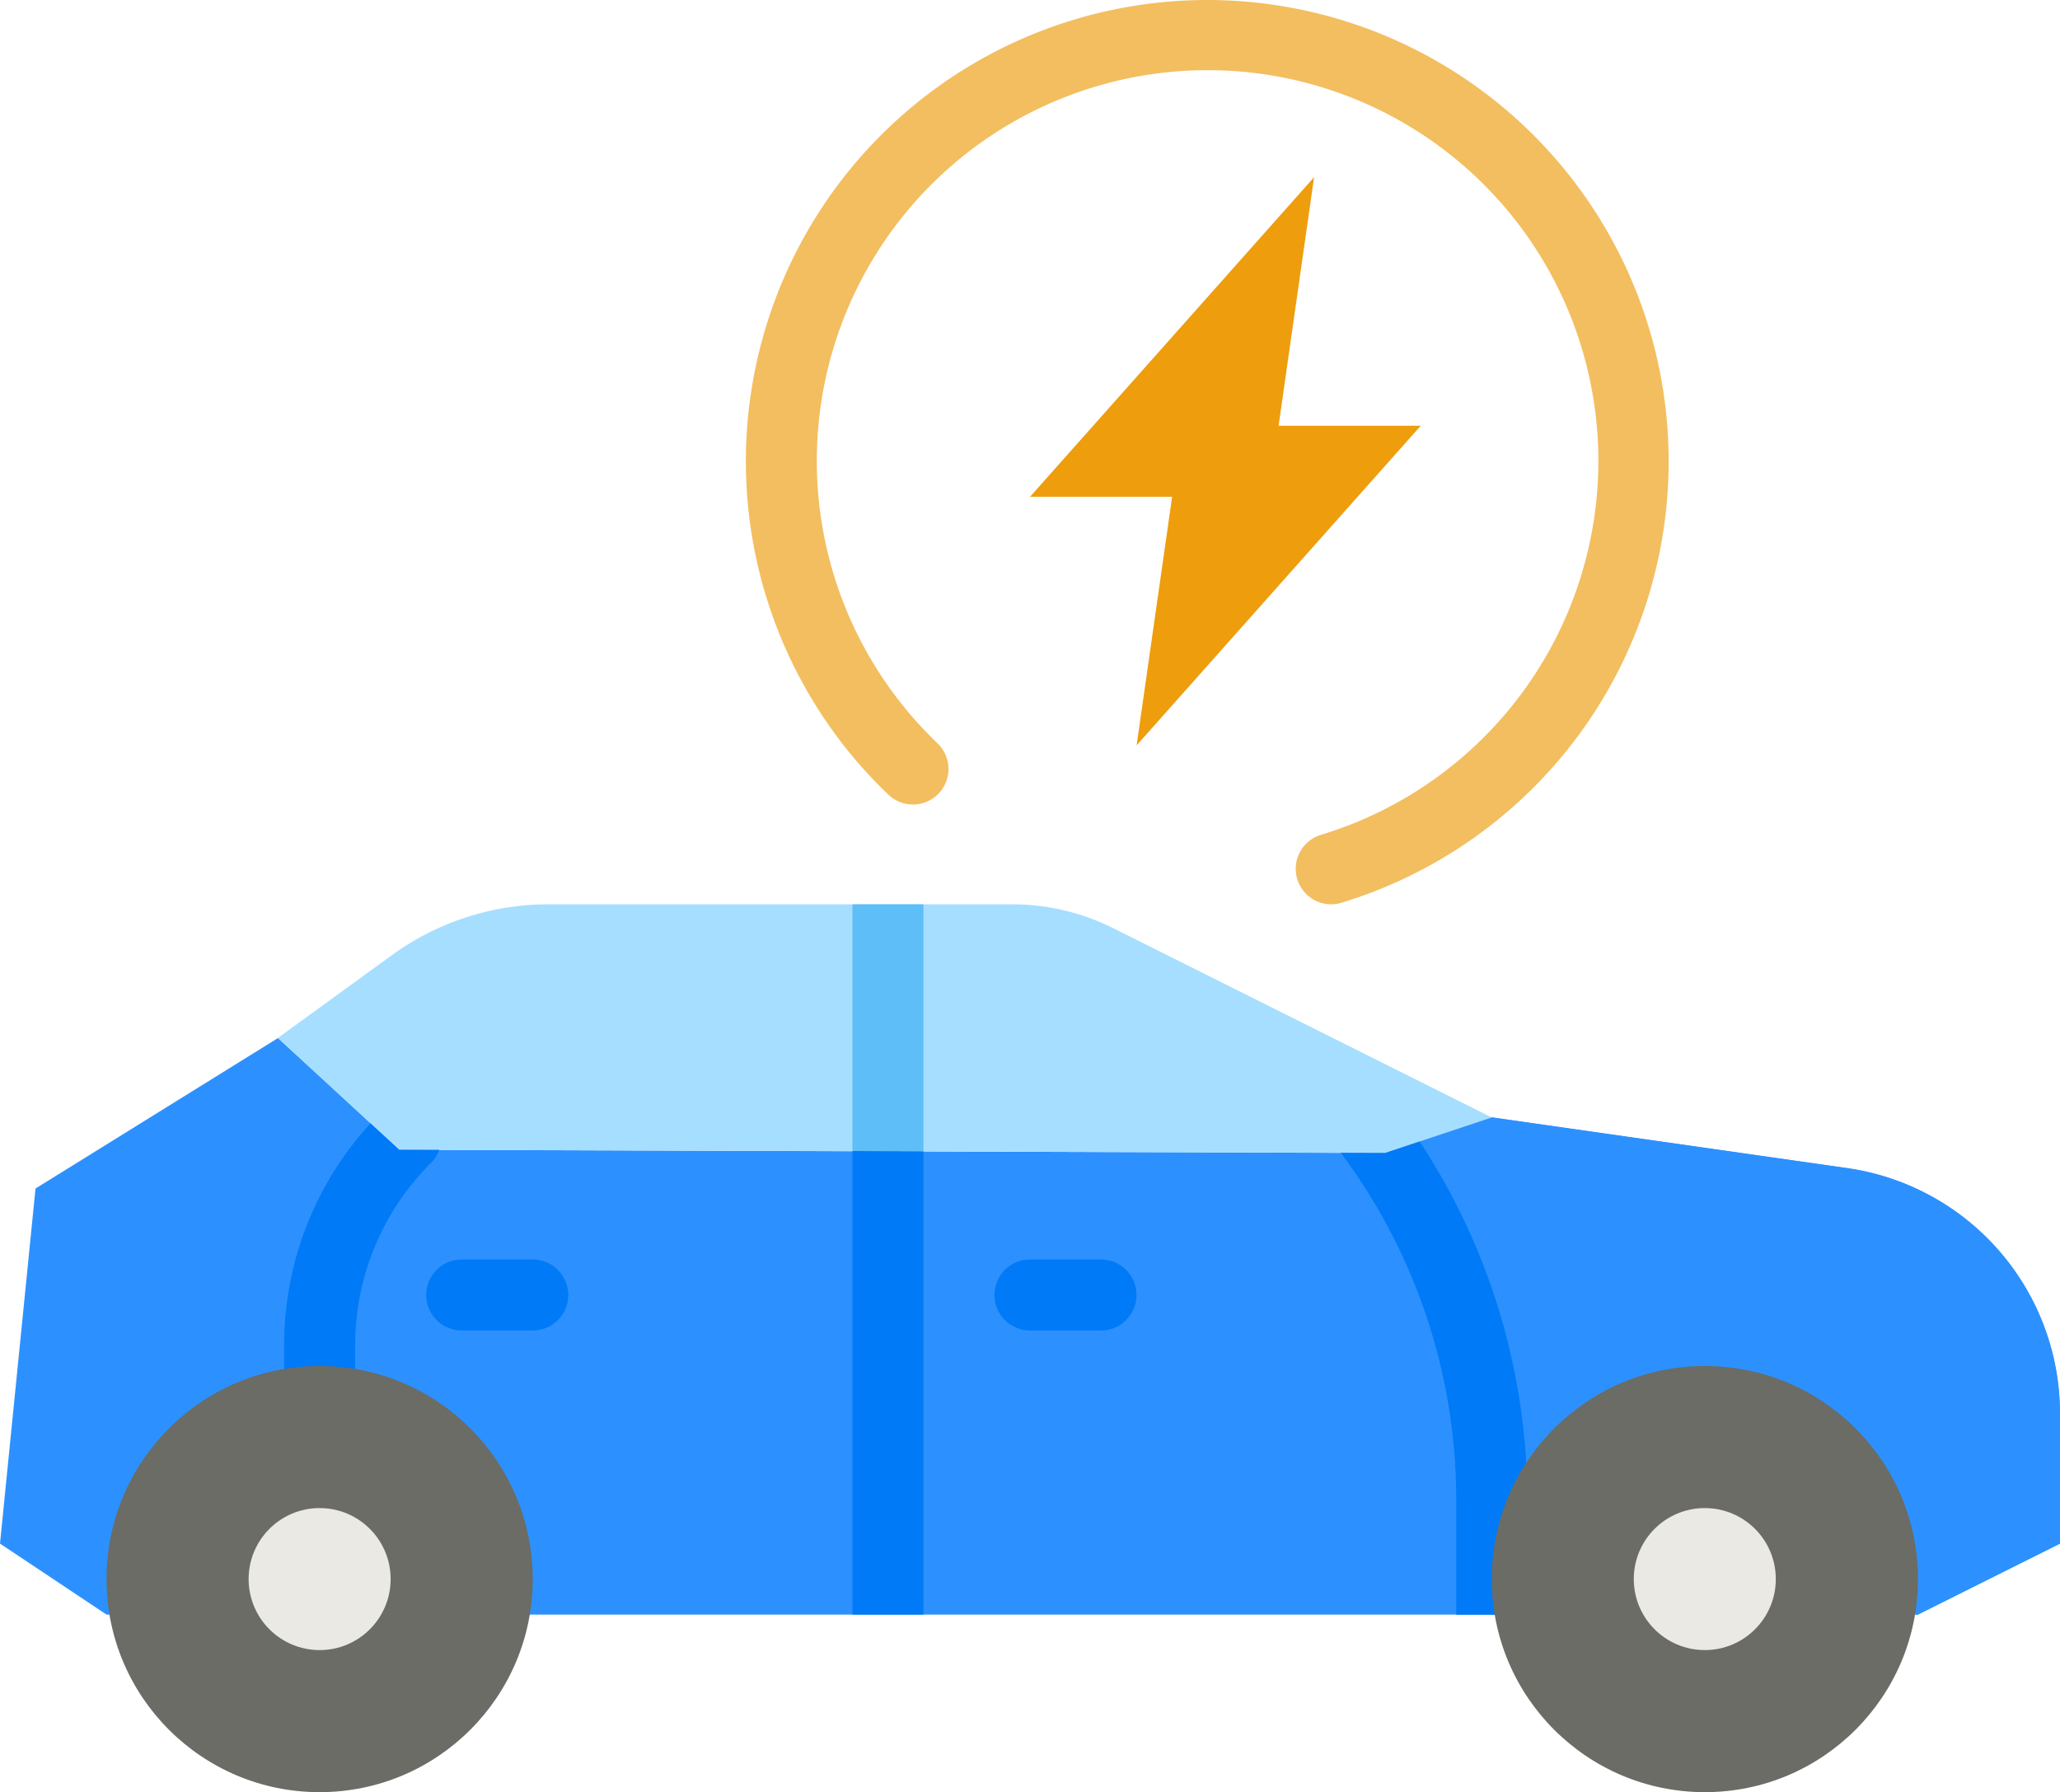 <svg xmlns="http://www.w3.org/2000/svg" width="30.749" height="26.754" viewBox="0 0 30.749 26.754">
    <g transform="translate(-24 -52.29)">
        <path data-name="Path 24205" d="M54.749 291.711v1.937l-2.121 1.06H25.59l-1.59-1.06.53-5.3 3.62-2.247 1.812 1.668 14.715.048 1.59-.53 5.3.757a3.7 3.7 0 0 1 3.18 3.667z" transform="translate(0 -218.315)" style="fill:#2c91ff"/>
        <path data-name="Path 24206" d="M336.717 308.424v1.938l-2.121 1.06H327.7v-1.73a8.649 8.649 0 0 0-1.718-5.156l-.006-.008h.664l.514-.171 1.077-.359 5.3.757a3.7 3.7 0 0 1 3.186 3.669z" transform="translate(-281.968 -235.029)" style="fill:#2c91ff"/>
        <path data-name="Path 24207" d="M256 96.9h2.121l-.53 3.711 4.241-4.771h-2.122l.53-3.711z" transform="translate(-216.625 -37.194)" style="fill:#ee9d0d"/>
        <path data-name="Path 24208" d="M200.8 65.79a.53.53 0 0 1-.154-1.038 5.833 5.833 0 1 0-6.063-1.716c.107.121.221.239.337.351a.53.53 0 0 1-.733.766 7.45 7.45 0 0 1-.4-.414 6.887 6.887 0 1 1 7.164 2.027.529.529 0 0 1-.151.024z" transform="translate(-156.926)" style="fill:#f3be5f"/>
        <g data-name="Group 7728">
            <path data-name="Path 24209" d="M88.53 305.046a.53.53 0 0 1-.53-.53v-.3a4.892 4.892 0 0 1 1.442-3.482.53.53 0 1 1 .75.75 3.839 3.839 0 0 0-1.132 2.732v.3a.53.53 0 0 1-.53.53z" transform="translate(-59.759 -231.833)" style="fill:#007af6"/>
            <path data-name="Path 24210" d="M327.312 305.237v1.73h-1.06v-1.73a8.648 8.648 0 0 0-1.718-5.156l-.006-.008a.53.53 0 1 1 .854-.628c.113.15.22.3.323.459a9.727 9.727 0 0 1 1.607 5.333z" transform="translate(-280.515 -230.574)" style="fill:#007af6"/>
            <path data-name="Path 24211" d="M249.59 337.06h-1.06a.53.53 0 0 1 0-1.06h1.06a.53.53 0 0 1 0 1.06z" transform="translate(-209.156 -264.908)" style="fill:#007af6"/>
            <path data-name="Path 24212" d="M121.59 337.06h-1.06a.53.53 0 0 1 0-1.06h1.06a.53.53 0 1 1 0 1.06z" transform="translate(-89.638 -264.908)" style="fill:#007af6"/>
        </g>
        <circle data-name="Ellipse 859" cx="3.181" cy="3.181" r="3.181" transform="translate(25.59 72.682)" style="fill:#6a6c65"/>
        <circle data-name="Ellipse 860" cx="1.06" cy="1.06" r="1.06" transform="translate(27.711 74.803)" style="fill:#eae9e4"/>
        <circle data-name="Ellipse 861" cx="3.181" cy="3.181" r="3.181" transform="translate(46.267 72.682)" style="fill:#6a6c65"/>
        <circle data-name="Ellipse 862" cx="1.06" cy="1.06" r="1.06" transform="translate(48.387 74.803)" style="fill:#eae9e4"/>
        <path data-name="Path 24213" d="m103.146 259.711 1.59-.53-5.647-2.824a3.385 3.385 0 0 0-1.513-.357h-6.92a3.976 3.976 0 0 0-2.339.761l-1.7 1.234 1.812 1.668z" transform="translate(-58.47 -190.21)" style="fill:#a6deff"/>
        <path data-name="Path 24214" d="M216 259.685V256h1.06v3.688" transform="translate(-179.276 -190.21)" style="fill:#5ebef7"/>
        <path data-name="Path 24215" d="M217.06 311.605v6.915H216v-6.92z" transform="translate(-179.276 -242.127)" style="fill:#007af6"/>
    </g>
</svg>
